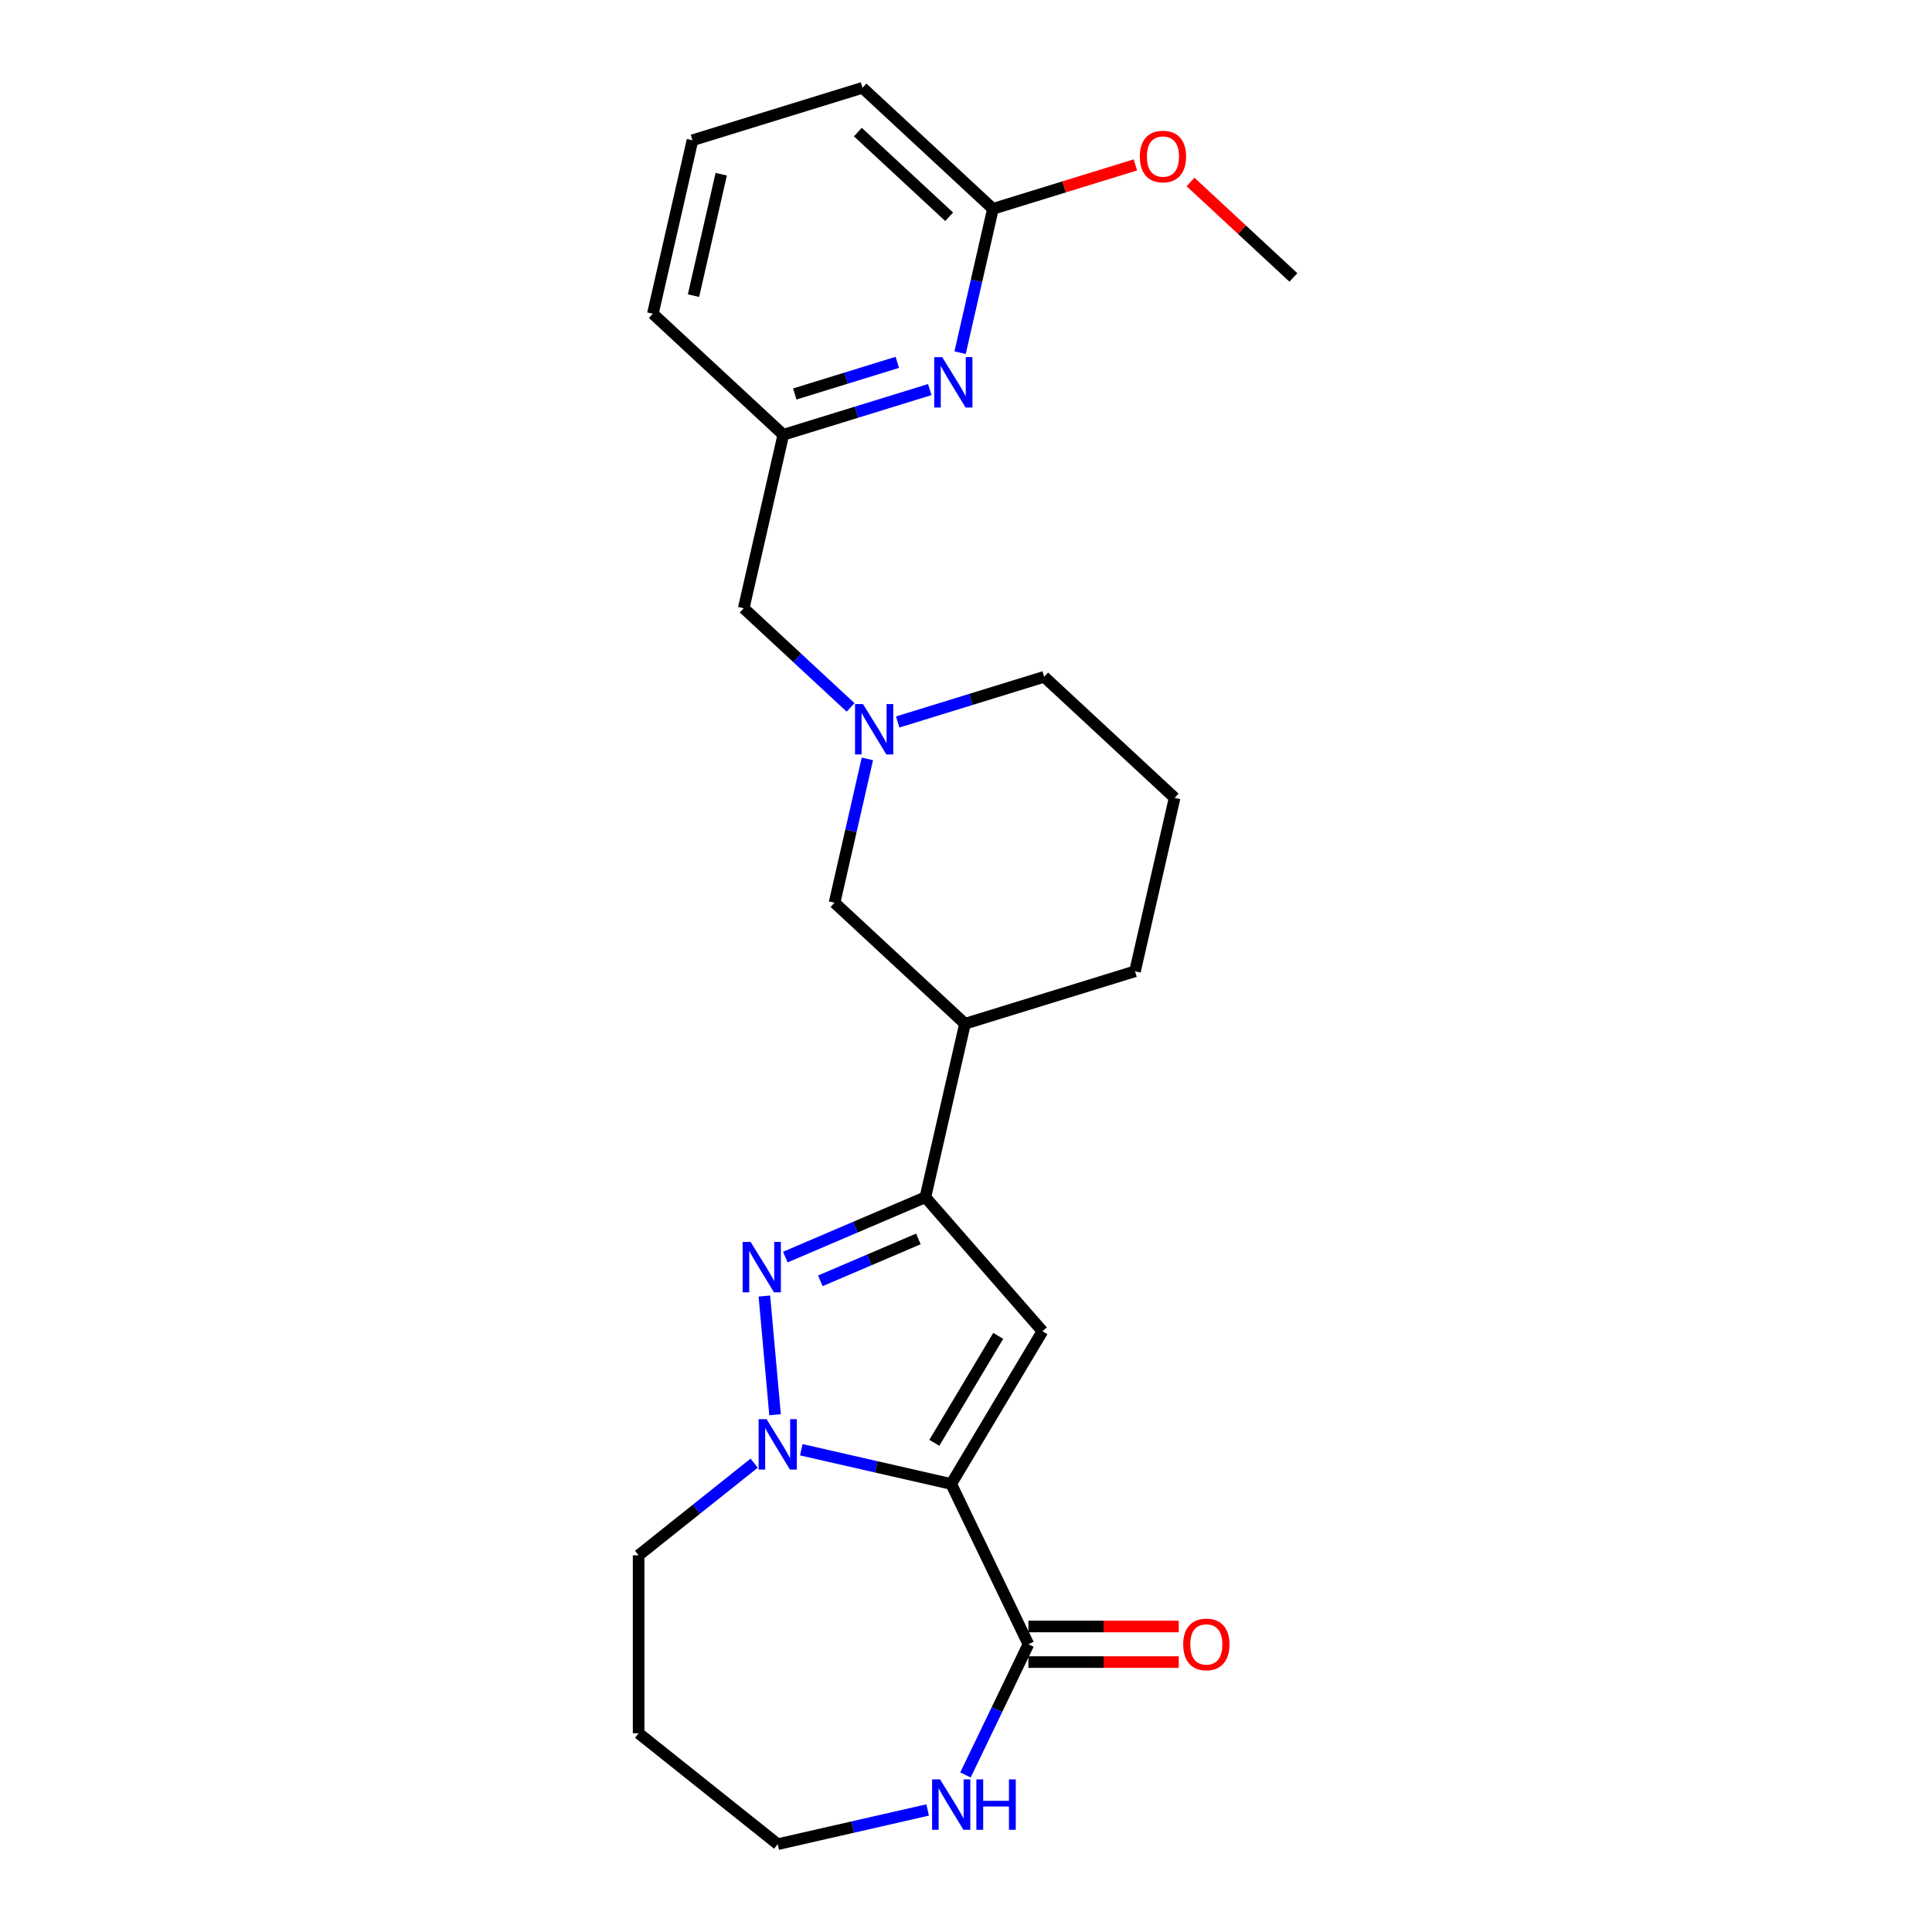 <?xml version='1.0' encoding='iso-8859-1'?>
<svg version='1.1' baseProfile='full'
              xmlns='http://www.w3.org/2000/svg'
                      xmlns:rdkit='http://www.rdkit.org/xml'
                      xmlns:xlink='http://www.w3.org/1999/xlink'
                  xml:space='preserve'
width='1000px' height='1000px' viewBox='0 0 1000 1000'>
<!-- END OF HEADER -->
<rect style='opacity:1.0;fill:#FFFFFF;stroke:none' width='1000' height='1000' x='0' y='0'> </rect>
<path class='bond-0' d='M 492.338,768.098 L 453.541,759.243' style='fill:none;fill-rule:evenodd;stroke:#000000;stroke-width:6px;stroke-linecap:butt;stroke-linejoin:miter;stroke-opacity:1' />
<path class='bond-0' d='M 453.541,759.243 L 414.744,750.387' style='fill:none;fill-rule:evenodd;stroke:#0000FF;stroke-width:6px;stroke-linecap:butt;stroke-linejoin:miter;stroke-opacity:1' />
<path class='bond-1' d='M 492.338,768.098 L 539.575,689.037' style='fill:none;fill-rule:evenodd;stroke:#000000;stroke-width:6px;stroke-linecap:butt;stroke-linejoin:miter;stroke-opacity:1' />
<path class='bond-1' d='M 483.612,746.791 L 516.678,691.449' style='fill:none;fill-rule:evenodd;stroke:#000000;stroke-width:6px;stroke-linecap:butt;stroke-linejoin:miter;stroke-opacity:1' />
<path class='bond-4' d='M 492.338,768.098 L 532.298,851.075' style='fill:none;fill-rule:evenodd;stroke:#000000;stroke-width:6px;stroke-linecap:butt;stroke-linejoin:miter;stroke-opacity:1' />
<path class='bond-2' d='M 401.169,732.261 L 395.641,670.836' style='fill:none;fill-rule:evenodd;stroke:#0000FF;stroke-width:6px;stroke-linecap:butt;stroke-linejoin:miter;stroke-opacity:1' />
<path class='bond-14' d='M 390.356,757.328 L 360.451,781.177' style='fill:none;fill-rule:evenodd;stroke:#0000FF;stroke-width:6px;stroke-linecap:butt;stroke-linejoin:miter;stroke-opacity:1' />
<path class='bond-14' d='M 360.451,781.177 L 330.545,805.026' style='fill:none;fill-rule:evenodd;stroke:#000000;stroke-width:6px;stroke-linecap:butt;stroke-linejoin:miter;stroke-opacity:1' />
<path class='bond-3' d='M 539.575,689.037 L 478.981,619.681' style='fill:none;fill-rule:evenodd;stroke:#000000;stroke-width:6px;stroke-linecap:butt;stroke-linejoin:miter;stroke-opacity:1' />
<path class='bond-25' d='M 406.488,650.666 L 442.734,635.173' style='fill:none;fill-rule:evenodd;stroke:#0000FF;stroke-width:6px;stroke-linecap:butt;stroke-linejoin:miter;stroke-opacity:1' />
<path class='bond-25' d='M 442.734,635.173 L 478.981,619.681' style='fill:none;fill-rule:evenodd;stroke:#000000;stroke-width:6px;stroke-linecap:butt;stroke-linejoin:miter;stroke-opacity:1' />
<path class='bond-25' d='M 424.601,662.955 L 449.974,652.111' style='fill:none;fill-rule:evenodd;stroke:#0000FF;stroke-width:6px;stroke-linecap:butt;stroke-linejoin:miter;stroke-opacity:1' />
<path class='bond-25' d='M 449.974,652.111 L 475.346,641.266' style='fill:none;fill-rule:evenodd;stroke:#000000;stroke-width:6px;stroke-linecap:butt;stroke-linejoin:miter;stroke-opacity:1' />
<path class='bond-6' d='M 478.981,619.681 L 499.474,529.893' style='fill:none;fill-rule:evenodd;stroke:#000000;stroke-width:6px;stroke-linecap:butt;stroke-linejoin:miter;stroke-opacity:1' />
<path class='bond-8' d='M 532.298,851.075 L 516.013,884.892' style='fill:none;fill-rule:evenodd;stroke:#000000;stroke-width:6px;stroke-linecap:butt;stroke-linejoin:miter;stroke-opacity:1' />
<path class='bond-8' d='M 516.013,884.892 L 499.727,918.708' style='fill:none;fill-rule:evenodd;stroke:#0000FF;stroke-width:6px;stroke-linecap:butt;stroke-linejoin:miter;stroke-opacity:1' />
<path class='bond-12' d='M 532.298,860.285 L 571.209,860.285' style='fill:none;fill-rule:evenodd;stroke:#000000;stroke-width:6px;stroke-linecap:butt;stroke-linejoin:miter;stroke-opacity:1' />
<path class='bond-12' d='M 571.209,860.285 L 610.12,860.285' style='fill:none;fill-rule:evenodd;stroke:#FF0000;stroke-width:6px;stroke-linecap:butt;stroke-linejoin:miter;stroke-opacity:1' />
<path class='bond-12' d='M 532.298,841.865 L 571.209,841.865' style='fill:none;fill-rule:evenodd;stroke:#000000;stroke-width:6px;stroke-linecap:butt;stroke-linejoin:miter;stroke-opacity:1' />
<path class='bond-12' d='M 571.209,841.865 L 610.12,841.865' style='fill:none;fill-rule:evenodd;stroke:#FF0000;stroke-width:6px;stroke-linecap:butt;stroke-linejoin:miter;stroke-opacity:1' />
<path class='bond-5' d='M 448.954,392.805 L 440.458,430.028' style='fill:none;fill-rule:evenodd;stroke:#0000FF;stroke-width:6px;stroke-linecap:butt;stroke-linejoin:miter;stroke-opacity:1' />
<path class='bond-5' d='M 440.458,430.028 L 431.962,467.25' style='fill:none;fill-rule:evenodd;stroke:#000000;stroke-width:6px;stroke-linecap:butt;stroke-linejoin:miter;stroke-opacity:1' />
<path class='bond-13' d='M 440.262,366.148 L 412.603,340.484' style='fill:none;fill-rule:evenodd;stroke:#0000FF;stroke-width:6px;stroke-linecap:butt;stroke-linejoin:miter;stroke-opacity:1' />
<path class='bond-13' d='M 412.603,340.484 L 384.943,314.82' style='fill:none;fill-rule:evenodd;stroke:#000000;stroke-width:6px;stroke-linecap:butt;stroke-linejoin:miter;stroke-opacity:1' />
<path class='bond-27' d='M 464.649,373.701 L 502.555,362.008' style='fill:none;fill-rule:evenodd;stroke:#0000FF;stroke-width:6px;stroke-linecap:butt;stroke-linejoin:miter;stroke-opacity:1' />
<path class='bond-27' d='M 502.555,362.008 L 540.462,350.316' style='fill:none;fill-rule:evenodd;stroke:#000000;stroke-width:6px;stroke-linecap:butt;stroke-linejoin:miter;stroke-opacity:1' />
<path class='bond-9' d='M 499.474,529.893 L 431.962,467.25' style='fill:none;fill-rule:evenodd;stroke:#000000;stroke-width:6px;stroke-linecap:butt;stroke-linejoin:miter;stroke-opacity:1' />
<path class='bond-18' d='M 499.474,529.893 L 587.48,502.746' style='fill:none;fill-rule:evenodd;stroke:#000000;stroke-width:6px;stroke-linecap:butt;stroke-linejoin:miter;stroke-opacity:1' />
<path class='bond-7' d='M 481.249,201.646 L 443.343,213.339' style='fill:none;fill-rule:evenodd;stroke:#0000FF;stroke-width:6px;stroke-linecap:butt;stroke-linejoin:miter;stroke-opacity:1' />
<path class='bond-7' d='M 443.343,213.339 L 405.437,225.031' style='fill:none;fill-rule:evenodd;stroke:#000000;stroke-width:6px;stroke-linecap:butt;stroke-linejoin:miter;stroke-opacity:1' />
<path class='bond-7' d='M 464.448,187.553 L 437.914,195.738' style='fill:none;fill-rule:evenodd;stroke:#0000FF;stroke-width:6px;stroke-linecap:butt;stroke-linejoin:miter;stroke-opacity:1' />
<path class='bond-7' d='M 437.914,195.738 L 411.38,203.922' style='fill:none;fill-rule:evenodd;stroke:#000000;stroke-width:6px;stroke-linecap:butt;stroke-linejoin:miter;stroke-opacity:1' />
<path class='bond-10' d='M 496.945,182.542 L 505.441,145.319' style='fill:none;fill-rule:evenodd;stroke:#0000FF;stroke-width:6px;stroke-linecap:butt;stroke-linejoin:miter;stroke-opacity:1' />
<path class='bond-10' d='M 505.441,145.319 L 513.937,108.097' style='fill:none;fill-rule:evenodd;stroke:#000000;stroke-width:6px;stroke-linecap:butt;stroke-linejoin:miter;stroke-opacity:1' />
<path class='bond-19' d='M 480.145,936.835 L 441.347,945.69' style='fill:none;fill-rule:evenodd;stroke:#0000FF;stroke-width:6px;stroke-linecap:butt;stroke-linejoin:miter;stroke-opacity:1' />
<path class='bond-19' d='M 441.347,945.69 L 402.55,954.545' style='fill:none;fill-rule:evenodd;stroke:#000000;stroke-width:6px;stroke-linecap:butt;stroke-linejoin:miter;stroke-opacity:1' />
<path class='bond-15' d='M 513.937,108.097 L 550.802,96.725' style='fill:none;fill-rule:evenodd;stroke:#000000;stroke-width:6px;stroke-linecap:butt;stroke-linejoin:miter;stroke-opacity:1' />
<path class='bond-15' d='M 550.802,96.725 L 587.667,85.354' style='fill:none;fill-rule:evenodd;stroke:#FF0000;stroke-width:6px;stroke-linecap:butt;stroke-linejoin:miter;stroke-opacity:1' />
<path class='bond-28' d='M 513.937,108.097 L 446.424,45.455' style='fill:none;fill-rule:evenodd;stroke:#000000;stroke-width:6px;stroke-linecap:butt;stroke-linejoin:miter;stroke-opacity:1' />
<path class='bond-28' d='M 491.281,112.203 L 444.023,68.353' style='fill:none;fill-rule:evenodd;stroke:#000000;stroke-width:6px;stroke-linecap:butt;stroke-linejoin:miter;stroke-opacity:1' />
<path class='bond-11' d='M 405.437,225.031 L 384.943,314.82' style='fill:none;fill-rule:evenodd;stroke:#000000;stroke-width:6px;stroke-linecap:butt;stroke-linejoin:miter;stroke-opacity:1' />
<path class='bond-23' d='M 405.437,225.031 L 337.925,162.389' style='fill:none;fill-rule:evenodd;stroke:#000000;stroke-width:6px;stroke-linecap:butt;stroke-linejoin:miter;stroke-opacity:1' />
<path class='bond-17' d='M 330.545,805.026 L 330.545,897.124' style='fill:none;fill-rule:evenodd;stroke:#000000;stroke-width:6px;stroke-linecap:butt;stroke-linejoin:miter;stroke-opacity:1' />
<path class='bond-24' d='M 616.218,94.196 L 642.836,118.894' style='fill:none;fill-rule:evenodd;stroke:#FF0000;stroke-width:6px;stroke-linecap:butt;stroke-linejoin:miter;stroke-opacity:1' />
<path class='bond-24' d='M 642.836,118.894 L 669.455,143.593' style='fill:none;fill-rule:evenodd;stroke:#000000;stroke-width:6px;stroke-linecap:butt;stroke-linejoin:miter;stroke-opacity:1' />
<path class='bond-16' d='M 540.462,350.316 L 607.974,412.958' style='fill:none;fill-rule:evenodd;stroke:#000000;stroke-width:6px;stroke-linecap:butt;stroke-linejoin:miter;stroke-opacity:1' />
<path class='bond-26' d='M 330.545,897.124 L 402.55,954.545' style='fill:none;fill-rule:evenodd;stroke:#000000;stroke-width:6px;stroke-linecap:butt;stroke-linejoin:miter;stroke-opacity:1' />
<path class='bond-20' d='M 587.48,502.746 L 607.974,412.958' style='fill:none;fill-rule:evenodd;stroke:#000000;stroke-width:6px;stroke-linecap:butt;stroke-linejoin:miter;stroke-opacity:1' />
<path class='bond-21' d='M 358.418,72.601 L 337.925,162.389' style='fill:none;fill-rule:evenodd;stroke:#000000;stroke-width:6px;stroke-linecap:butt;stroke-linejoin:miter;stroke-opacity:1' />
<path class='bond-21' d='M 373.302,90.168 L 358.957,153.02' style='fill:none;fill-rule:evenodd;stroke:#000000;stroke-width:6px;stroke-linecap:butt;stroke-linejoin:miter;stroke-opacity:1' />
<path class='bond-22' d='M 358.418,72.601 L 446.424,45.455' style='fill:none;fill-rule:evenodd;stroke:#000000;stroke-width:6px;stroke-linecap:butt;stroke-linejoin:miter;stroke-opacity:1' />
<path  class='atom-1' d='M 396.785 734.563
L 405.331 748.378
Q 406.179 749.741, 407.542 752.209
Q 408.905 754.677, 408.978 754.825
L 408.978 734.563
L 412.441 734.563
L 412.441 760.645
L 408.868 760.645
L 399.695 745.541
Q 398.627 743.773, 397.485 741.747
Q 396.38 739.721, 396.048 739.094
L 396.048 760.645
L 392.659 760.645
L 392.659 734.563
L 396.785 734.563
' fill='#0000FF'/>
<path  class='atom-3' d='M 388.529 642.837
L 397.076 656.651
Q 397.923 658.014, 399.286 660.482
Q 400.649 662.951, 400.723 663.098
L 400.723 642.837
L 404.186 642.837
L 404.186 668.919
L 400.612 668.919
L 391.439 653.815
Q 390.371 652.046, 389.229 650.02
Q 388.124 647.994, 387.792 647.368
L 387.792 668.919
L 384.403 668.919
L 384.403 642.837
L 388.529 642.837
' fill='#0000FF'/>
<path  class='atom-6' d='M 446.69 364.421
L 455.237 378.236
Q 456.084 379.599, 457.447 382.067
Q 458.81 384.535, 458.884 384.682
L 458.884 364.421
L 462.347 364.421
L 462.347 390.503
L 458.774 390.503
L 449.601 375.399
Q 448.532 373.631, 447.39 371.605
Q 446.285 369.578, 445.954 368.952
L 445.954 390.503
L 442.564 390.503
L 442.564 364.421
L 446.69 364.421
' fill='#0000FF'/>
<path  class='atom-8' d='M 487.678 184.844
L 496.224 198.659
Q 497.072 200.022, 498.435 202.49
Q 499.798 204.958, 499.871 205.106
L 499.871 184.844
L 503.334 184.844
L 503.334 210.926
L 499.761 210.926
L 490.588 195.822
Q 489.52 194.054, 488.378 192.028
Q 487.272 190.002, 486.941 189.375
L 486.941 210.926
L 483.552 210.926
L 483.552 184.844
L 487.678 184.844
' fill='#0000FF'/>
<path  class='atom-9' d='M 486.573 921.011
L 495.12 934.825
Q 495.967 936.188, 497.33 938.657
Q 498.693 941.125, 498.767 941.272
L 498.767 921.011
L 502.23 921.011
L 502.23 947.093
L 498.656 947.093
L 489.483 931.989
Q 488.415 930.221, 487.273 928.194
Q 486.168 926.168, 485.836 925.542
L 485.836 947.093
L 482.447 947.093
L 482.447 921.011
L 486.573 921.011
' fill='#0000FF'/>
<path  class='atom-9' d='M 505.361 921.011
L 508.898 921.011
L 508.898 932.099
L 522.233 932.099
L 522.233 921.011
L 525.77 921.011
L 525.77 947.093
L 522.233 947.093
L 522.233 935.046
L 508.898 935.046
L 508.898 947.093
L 505.361 947.093
L 505.361 921.011
' fill='#0000FF'/>
<path  class='atom-13' d='M 612.423 851.149
Q 612.423 844.886, 615.517 841.386
Q 618.612 837.887, 624.396 837.887
Q 630.179 837.887, 633.274 841.386
Q 636.368 844.886, 636.368 851.149
Q 636.368 857.485, 633.237 861.095
Q 630.106 864.668, 624.396 864.668
Q 618.649 864.668, 615.517 861.095
Q 612.423 857.522, 612.423 851.149
M 624.396 861.721
Q 628.374 861.721, 630.511 859.069
Q 632.684 856.38, 632.684 851.149
Q 632.684 846.028, 630.511 843.449
Q 628.374 840.834, 624.396 840.834
Q 620.417 840.834, 618.243 843.412
Q 616.107 845.991, 616.107 851.149
Q 616.107 856.417, 618.243 859.069
Q 620.417 861.721, 624.396 861.721
' fill='#FF0000'/>
<path  class='atom-16' d='M 589.97 81.024
Q 589.97 74.762, 593.064 71.262
Q 596.159 67.762, 601.942 67.762
Q 607.726 67.762, 610.821 71.262
Q 613.915 74.762, 613.915 81.024
Q 613.915 87.361, 610.784 90.971
Q 607.652 94.544, 601.942 94.544
Q 596.196 94.544, 593.064 90.971
Q 589.97 87.397, 589.97 81.024
M 601.942 91.597
Q 605.921 91.597, 608.058 88.945
Q 610.231 86.255, 610.231 81.024
Q 610.231 75.904, 608.058 73.325
Q 605.921 70.709, 601.942 70.709
Q 597.964 70.709, 595.79 73.288
Q 593.654 75.867, 593.654 81.024
Q 593.654 86.292, 595.79 88.945
Q 597.964 91.597, 601.942 91.597
' fill='#FF0000'/>
</svg>
